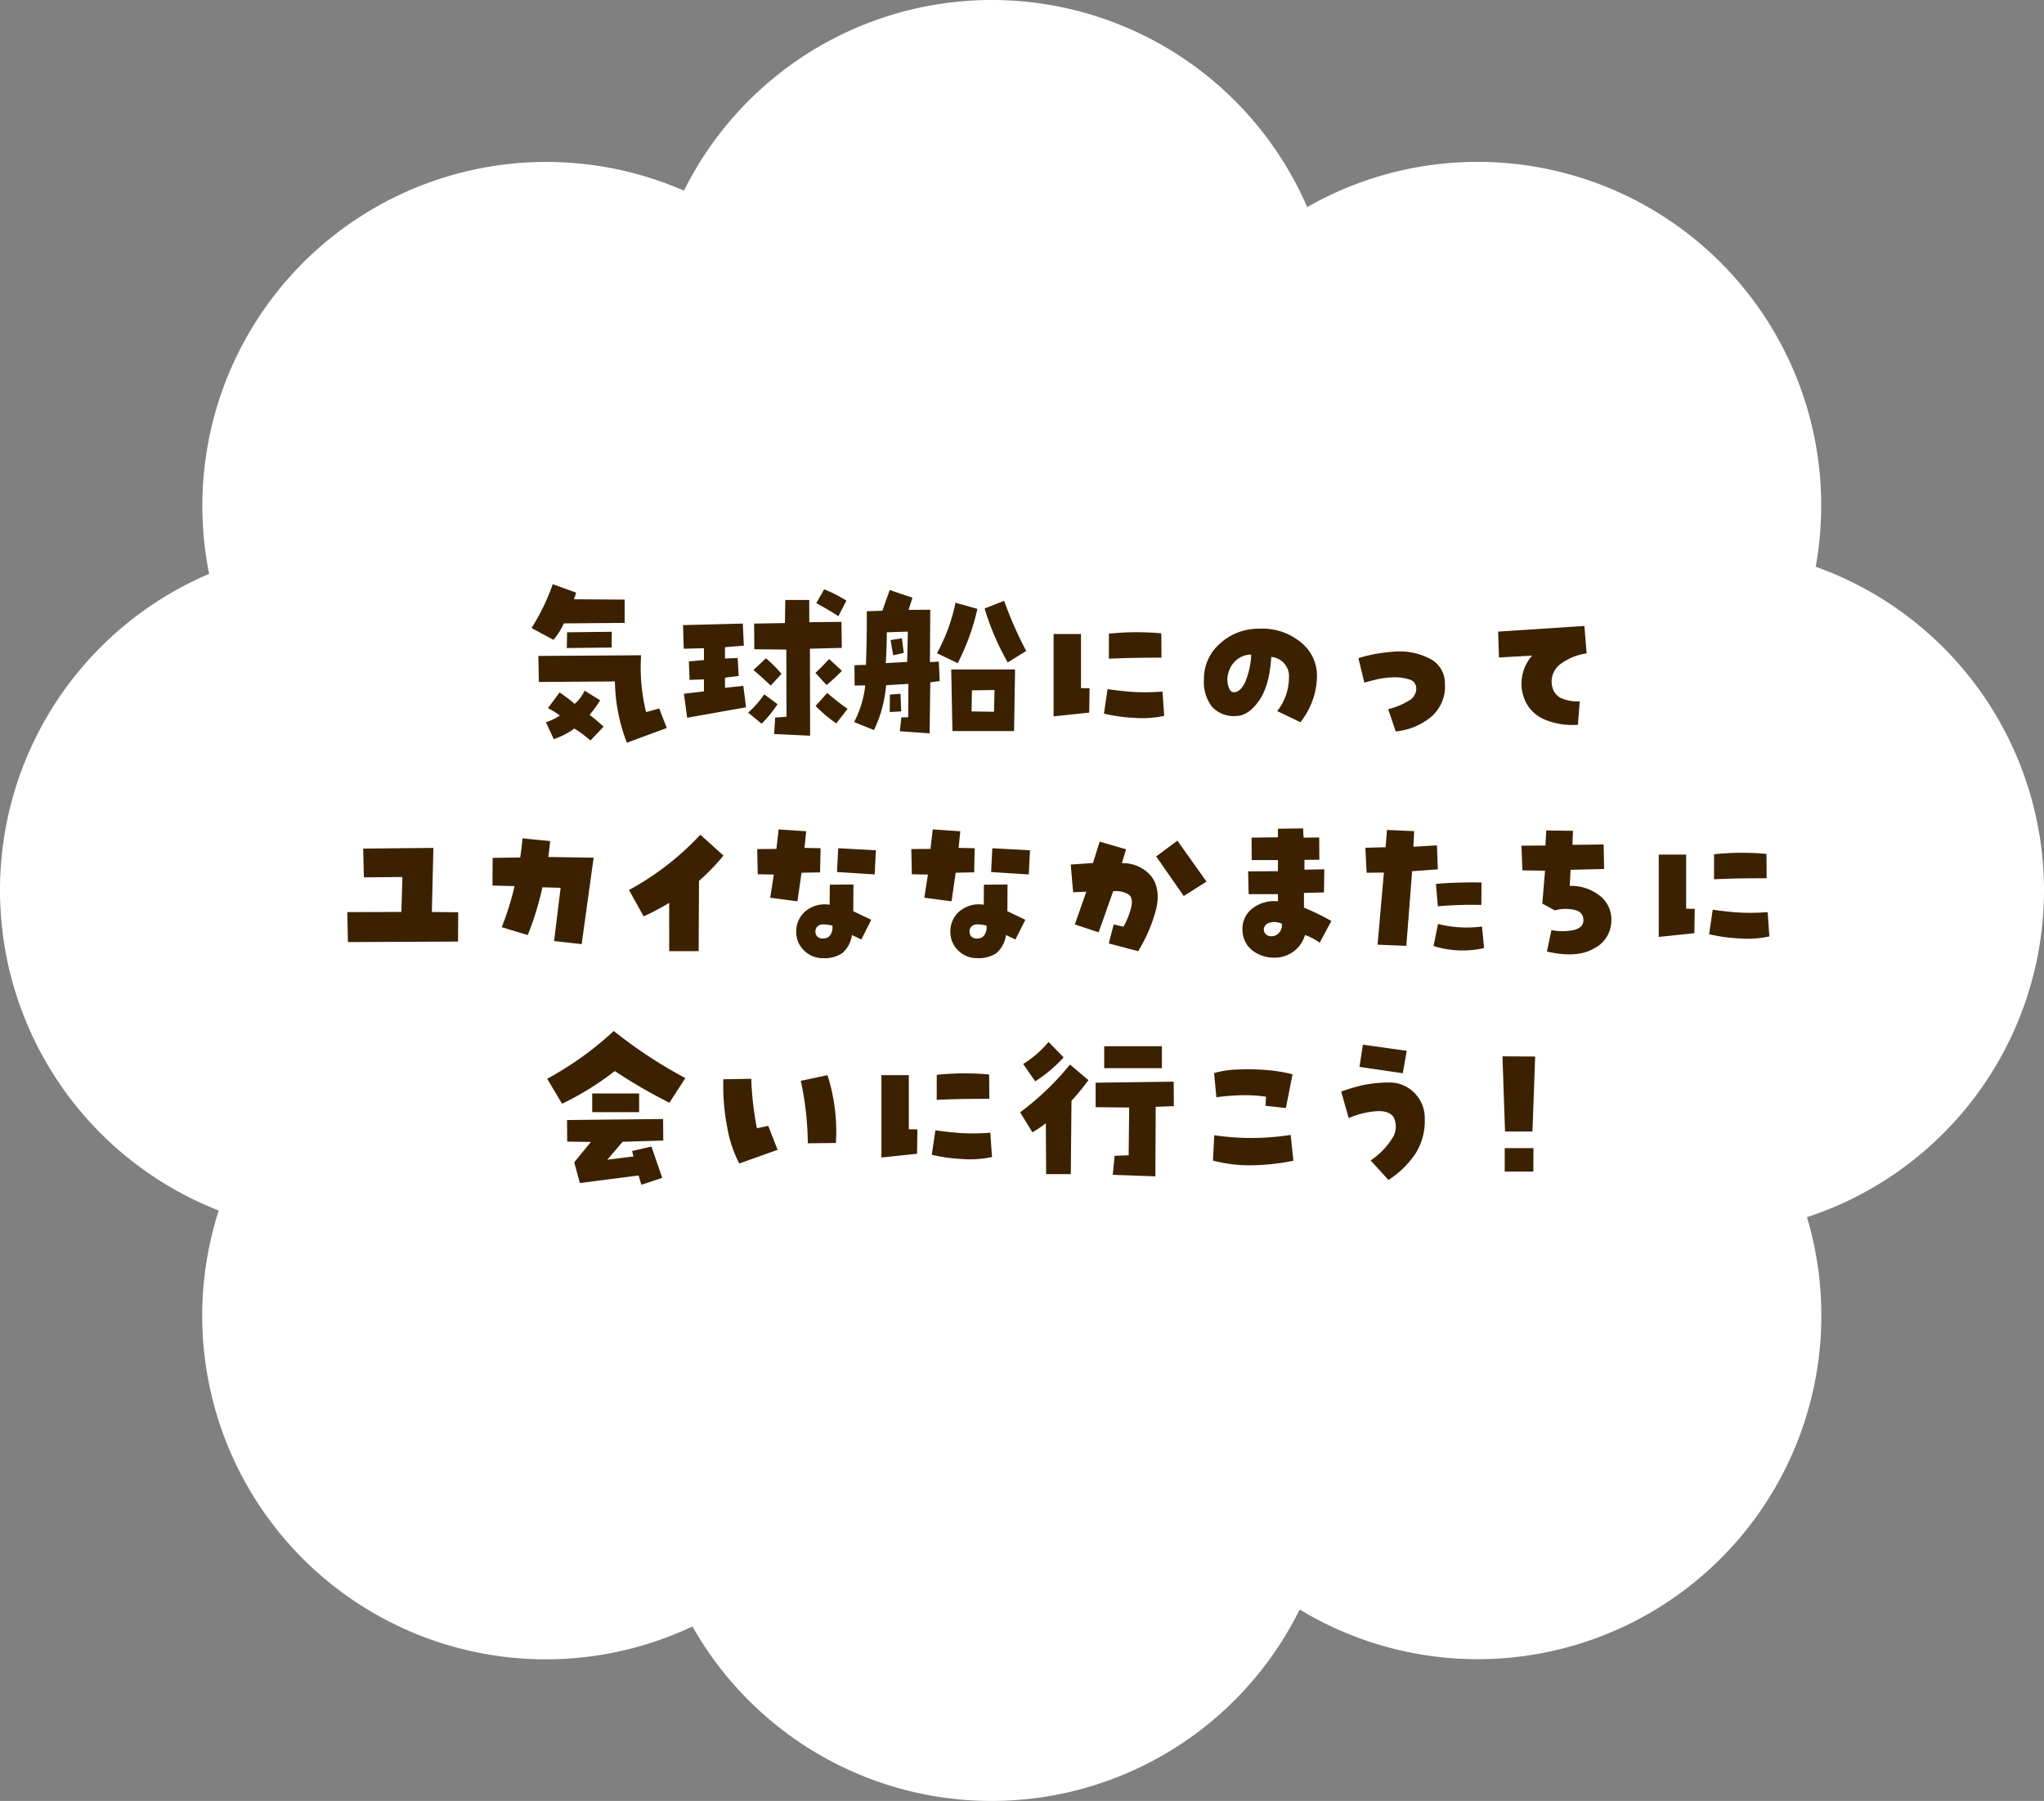<svg xmlns="http://www.w3.org/2000/svg" width="361.37" height="318.434" viewBox="0 0 361.37 318.434"><rect x="0" y="0" width="361.37" height="318.434" fill="#808080" stroke="none"/><g transform="translate(-669.663 -3612.122)"><path d="M1897.556,608.356a60.8,60.8,0,0,0-40.365-57.223,60.742,60.742,0,0,0-89.9-63.585,60.771,60.771,0,0,0-110.182-2.908,60.815,60.815,0,0,0-83.949,67.752,60.8,60.8,0,0,0,1.7,112.569,60.741,60.741,0,0,0,83.75,73.542,60.743,60.743,0,0,0,107.35-3,60.758,60.758,0,0,0,89.69-69.366A60.823,60.823,0,0,0,1897.556,608.356Z" transform="translate(-866.523 3161.195)" fill="#fff"/><path d="M-87.293-18.739a12.049,12.049,0,0,1-1.847,2.906l-3.875-2.089a37.124,37.124,0,0,0,3.754-7.75l4.117,1.483a5.075,5.075,0,0,1-.394,1.181l8.991.061v4.117ZM-72.762-3.058l2.331-.636L-69.1-.242l-7.054,2.6A31.361,31.361,0,0,1-78.272-8.477l-13.441.091-.091-4.6,18.164-.121A33.058,33.058,0,0,0-72.762-3.058ZM-89.08,1.726l-1.393-3A9.323,9.323,0,0,0-87.99-2.452a14.6,14.6,0,0,0-2.119-1.3l2.059-2.785a27.328,27.328,0,0,1,2.664,2.028A6.906,6.906,0,0,0-83.63-6.842l2.755,1.7a21.527,21.527,0,0,1-1.877,2.573q1.241.938,2.482,2.089L-82.6,1.968A20.011,20.011,0,0,0-85.447-.151,12.96,12.96,0,0,1-89.08,1.726Zm10.232-16.2-7.932.091.061-2.785,7.9-.091ZM-52.328-1l-2.392-1.968a16.15,16.15,0,0,0,2.846-3.239l2.361,1.756A23,23,0,0,1-52.328-1Zm.757-11.564a19.742,19.742,0,0,1,2.755,2.755L-50.723-7.75Q-52.237-9.2-53.781-10.5Zm13.351-6.448.061,4.6-5.631.151.03,15.379-6.357-.3.182-2.906,2-.151-.03-11.867-5.661-.061-.03-4.541,5.449-.091.061-4.087h4.238v3.936Zm.091,8.658a35.545,35.545,0,0,1-2.725,2.513L-42.822-9.99q1.241-1.15,2.422-2.452Zm-4.662,6.206,2.059-2.3a41.879,41.879,0,0,0,3.6,2.815l-2,2.573A24.067,24.067,0,0,1-42.792-4.147Zm1.514-20.616a24.076,24.076,0,0,1,3.936,2l-1.423,2.755q-1.938-1.271-3.905-2.3Zm-14.38,6.055.182,3.905-3.33.272v2l2.24-.091.182,3.179-2.422.3v1.786l3.239-.333.484,3.784L-65.5-2.059-66.072-6.3l3.542-.424V-8.84l-2.543.091-.121-3.27,2.664-.242V-14.35l-3.572.091-.121-4.178ZM-32.468.121-35.98-1.3A18.128,18.128,0,0,0-34.012-7.78l-1.877.03-.03-3.6,2.028-.061q.182-4.783.151-9.476l2.755-.091,1.3-3.663,4.026,1.362-.7,2.149,3.845-.03-.061,9.264,1.574-.091.151,3.451-1.665.212L-22.629.7-27.9.333l.272-2.452,1.211-.03.03-5.9-3.936.242A22.7,22.7,0,0,1-32.468.121ZM-30.2-17.165q0,2.513-.182,5.449l3.784-.212.121-5.358ZM-27.776-6.3l.121,3.118-2.028.121.03-3.088ZM-29.532-15.8l2-.3.333,2.573-1.877.424Zm15.349-5.51a39.65,39.65,0,0,1-3.481,9.6l-3.663-1.756a31.944,31.944,0,0,0,3.27-8.931ZM-18.6.3l-.212-10.9H-7.523L-7.7.3ZM-15.152-6.9l-.061,3.724,3.966.061.091-3.845Zm9.6-6.963-3.27,2.028a45.552,45.552,0,0,1-4.087-9.536l3.451-1.362A68.4,68.4,0,0,0-5.555-13.865ZM8.825-7.114q2.573.363,4.647.5a38.184,38.184,0,0,0,5.071-.076l.3,4.3a18.528,18.528,0,0,1-5.4.348,29.28,29.28,0,0,1-5.252-.742Zm.242-9.809a48.58,48.58,0,0,1,5.071-.257q2.316.015,4.193.2l.03,4.3q-2.089,0-4.3.03t-5,.151ZM5.646-7.266l-.061,4.3-6.3.666V-16.862H4.132V-7.3ZM35.708-17.8a10.619,10.619,0,0,1,7.387,2.482,7.487,7.487,0,0,1,2.755,5.691,12.966,12.966,0,0,1-.8,4.571,13.3,13.3,0,0,1-2.134,3.784L38.826-3.239A9.575,9.575,0,0,0,40.9-9.127a3.417,3.417,0,0,0-3.133-3.678q-.3,5.116-2.195,7.78T31.5-2.361A5.278,5.278,0,0,1,27.292-4,7.191,7.191,0,0,1,25.869-8.84a8.239,8.239,0,0,1,2.876-6.373A10.041,10.041,0,0,1,35.708-17.8ZM31.136-6.569q1.15,0,2-1.741a13.963,13.963,0,0,0,1.09-4.919,3.972,3.972,0,0,0-2.346.757,4.391,4.391,0,0,0-1.68,2.452,3.917,3.917,0,0,0-.061,2.18Q30.41-6.569,31.136-6.569Zm27.307,3a13.086,13.086,0,0,0,3.633-1.5A2.458,2.458,0,0,0,63.408-7.3a1.629,1.629,0,0,0-1.3-1.544A8.093,8.093,0,0,0,59.23-9.2a15,15,0,0,0-2.588.318q-1.166.257-2.407.621l-1.06-4.329a25.381,25.381,0,0,1,3.164-.772,31.725,31.725,0,0,1,3.5-.409,11.586,11.586,0,0,1,5.918,1.241,4.822,4.822,0,0,1,2.709,4.359A7.072,7.072,0,0,1,66.072-2.24a11.551,11.551,0,0,1-6.3,2.6ZM83.9-13.048l-5.873.333-.151-4.571,15.258-1,.394,4.844a10.246,10.246,0,0,0-4.5,1.8,3.843,3.843,0,0,0-1.529,4.284,2.856,2.856,0,0,0,1.741,1.922,6.97,6.97,0,0,0,3.073.469L91.986-.817a12.527,12.527,0,0,1-5.722-.863,6.505,6.505,0,0,1-3.845-3.981A7.448,7.448,0,0,1,83.9-13.048ZM-110.634,32.279l4.662.061-.03,5.177-19.466.091-.121-5.3,9.566-.03.182-6.176-6.812.061-.121-5.086,12.412-.121Zm12.352,2.694a50.458,50.458,0,0,0,2.271-7.266l-3.905-.091.03-4.9,4.874-.061q.272-1.756.394-3.391l4.9.484q-.182,1.786-.333,2.815l8.022.121-2.119,15.288-4.874-.545,1.15-9.415-3.209-.091a53.915,53.915,0,0,1-2.6,8.446Zm29.607-4.3a41.862,41.862,0,0,1-4.511,2.392l-2.6-4.662a49.622,49.622,0,0,0,12.624-9.778l4.087,3.693a39.4,39.4,0,0,1-4.329,4.48l-.061,12.412h-5.207Zm18.5-5-2.846-.061-.091-4.45,3.391-.03.394-3.451,4.874.333-.3,2.937,2.846.061L-42,25.286l-3.27.061L-46,30.4l-4.813-.636Zm9.9,1.786,4.178-.03-.03,4.723,3.179,1.514-1.756,3.481-1.665-.787A5.139,5.139,0,0,1-38.1,39.59a5.65,5.65,0,0,1-3.33.863,4.653,4.653,0,0,1-3.406-1.362,4.5,4.5,0,0,1-1.377-3.33,4.652,4.652,0,0,1,1.589-3.572,5.314,5.314,0,0,1,4.314-1.181Zm-1.12,9.506a1.449,1.449,0,0,0,1.181-.56,2.47,2.47,0,0,0,.394-1.71,6.517,6.517,0,0,0-1.574-.212,1.427,1.427,0,0,0-1.075.363,1.223,1.223,0,0,0-.348.878,1.371,1.371,0,0,0,.288.878A1.4,1.4,0,0,0-41.4,36.972Zm9.264-15.591-.212,4.269-6.66-.424.212-4.208Zm9.2,4.3-2.846-.061-.091-4.45,3.391-.03.394-3.451,4.874.333-.3,2.937,2.846.061-.091,4.269-3.27.061-.727,5.056-4.813-.636Zm9.9,1.786,4.178-.03-.03,4.723,3.179,1.514-1.756,3.481-1.665-.787a5.139,5.139,0,0,1-1.726,3.224,5.65,5.65,0,0,1-3.33.863,4.653,4.653,0,0,1-3.406-1.362,4.5,4.5,0,0,1-1.377-3.33,4.652,4.652,0,0,1,1.589-3.572,5.314,5.314,0,0,1,4.314-1.181Zm-1.12,9.506a1.449,1.449,0,0,0,1.181-.56,2.47,2.47,0,0,0,.394-1.71,6.517,6.517,0,0,0-1.574-.212,1.427,1.427,0,0,0-1.075.363,1.223,1.223,0,0,0-.348.878,1.371,1.371,0,0,0,.288.878A1.4,1.4,0,0,0-14.153,36.972Zm9.264-15.591L-5.1,25.649l-6.66-.424.212-4.208Zm9.96,7.326L2.74,28.8l-.424-4.9,3.936-.272,1.181-3.784L12.094,21.2l-.727,2.452a6.538,6.538,0,0,1,5.3,2.452q1.726,2.543.545,6.418a27.3,27.3,0,0,1-2.967,6.69L9.037,37.85l.878-3.36,1.726.394a13.48,13.48,0,0,0,1.3-3.179q.545-1.907-.484-2.573a4.436,4.436,0,0,0-2.634-.515L7.25,35.882,3.042,34.489Zm12.352-6.236,3.754-2.785,5.146,7.235L22.3,29.464Zm26.126,6.448v2.6a44.689,44.689,0,0,1,4.844,2.361l-2.059,3.845a10.148,10.148,0,0,0-2.6-1.362,5.541,5.541,0,0,1-5.146,4,6.31,6.31,0,0,1-4.163-1.271,4.616,4.616,0,0,1-1.741-3.512,4.548,4.548,0,0,1,1.892-4.026,6.379,6.379,0,0,1,4.375-1.15V29.131H33.77L33.679,25.1l5.268-.03V23.106H34.315l-.03-3.966,4.662-.061V17.566l4.45-.061.091,1.635,2.755-.03.03,3.936-2.634.03V24.8l3.512-.061-.061,4.087ZM38.583,36.4a1.989,1.989,0,0,0,1.06-2.028,3.019,3.019,0,0,0-2.3-.151,1.414,1.414,0,0,0-.787.711,1.059,1.059,0,0,0,0,.923,1.227,1.227,0,0,0,.848.681A1.8,1.8,0,0,0,38.583,36.4Zm19.1-11.08-3.058.03-.212-4.42,3.572-.091.242-3.058,4.813.212-.151,2.755,4.178-.242.151,4.238-4.541.333-1.029,13.2-5.086-.212ZM67.252,34.4a20.572,20.572,0,0,0,7.78.454l.363,3.814a17.2,17.2,0,0,1-8.931-.363Zm-.03-3.118-.333-3.966a76.329,76.329,0,0,1,8.053-.242l-.03,3.966A69.6,69.6,0,0,0,67.222,31.28ZM82,20.563l4.238-.03.151-2.664,4.723.061-.091,2.482,5.51-.061.091,4.329-5.934.151-.151,2.846a8.059,8.059,0,0,1,5.056,1.544,5.26,5.26,0,0,1,2.3,4.541,5.5,5.5,0,0,1-3.073,4.98q-3.073,1.771-8.31.53l.787-3.784a9.889,9.889,0,0,0,4.087-.045q1.574-.439,1.574-1.68,0-1.635-1.877-1.907a7.046,7.046,0,0,0-3.179.151L85.689,30.8l.484-5.812-4-.061Zm33.815,11.322q2.573.363,4.647.5a38.184,38.184,0,0,0,5.071-.076l.3,4.3a18.528,18.528,0,0,1-5.4.348,29.28,29.28,0,0,1-5.252-.742Zm.242-9.809a48.58,48.58,0,0,1,5.071-.257q2.316.015,4.193.2l.03,4.3q-2.089,0-4.3.03t-5,.151Zm-3.421,9.657-.061,4.3-6.3.666V22.138h4.844V31.7ZM-90.245,61.773a57.833,57.833,0,0,0,11.776-8.446,82.021,82.021,0,0,0,12.654,8.325l-2.815,4.359a89.746,89.746,0,0,1-9.657-5.6,51.671,51.671,0,0,1-9.324,5.782ZM-69.72,72.7l-7.175.212-2.725,3.179,4.632-.575-.242-.969,3.421-.787L-69.9,79.3l-3.693,1.211-.484-1.635L-84.463,80.21l-1-3.663,2.937-3.6-4.178-.061-.03-3.814,16.983-.182Zm-12.563-5.025v-3.3h8.295v3.3Zm26,9.082A21.54,21.54,0,0,1-58.4,70.417a38.115,38.115,0,0,1-.7-8.552l4.935-.091a55.31,55.31,0,0,0,1,8.749l2-.424,1.665,4.238ZM-39.2,73.126l-4.965.061a54.523,54.523,0,0,0-1.241-11.05l4.723-1A32.882,32.882,0,0,1-39.2,73.126Zm17.589-2.24q2.573.363,4.647.5A38.184,38.184,0,0,0-11.9,71.31l.3,4.3a18.528,18.528,0,0,1-5.4.348,29.281,29.281,0,0,1-5.252-.742Zm.242-9.809A48.58,48.58,0,0,1-16.3,60.82q2.316.015,4.193.2l.03,4.3q-2.089,0-4.3.03t-5,.151Zm-3.421,9.657-.061,4.3-6.3.666V61.138h4.844V70.7ZM-6.63,67.707a48.5,48.5,0,0,0,8.81-8.446l3.27,2.755a43.133,43.133,0,0,1-3,3.663L2.331,78.636H-2.028l-.061-8.991a21.11,21.11,0,0,1-2.361,1.6ZM1.06,57.989a24.136,24.136,0,0,1-5.025,4.238L-6.085,59.17A19.257,19.257,0,0,0-1.6,55.265ZM6.721,66.8V62.47l13.8-.182.03,4.329-3.209.121-.061,12.291-7.538-.272.333-3.36,2.482-.091.091-8.446Zm1.514-6.9V56.021h10.2V59.9ZM41.2,71.7l.484,4.571a39.688,39.688,0,0,1-7.16.8,25.541,25.541,0,0,1-7.069-.833l.242-4.48A44.543,44.543,0,0,0,41.2,71.7Zm-.848-4.753-3.6-.394.091-1.6a25.467,25.467,0,0,0-4.132-.272,40.528,40.528,0,0,0-4.647.363l-.394-4.269a15.624,15.624,0,0,1,4.208-.636,38.2,38.2,0,0,1,5.01.091,26.138,26.138,0,0,1,4.647.757Zm19.042,1.6q-.878-1.241-3.3-1.014a14.934,14.934,0,0,0-4.632,1.2l-1.332-4.692a34.327,34.327,0,0,1,3.739-1.12,23.364,23.364,0,0,1,4.708-.484,6.066,6.066,0,0,1,4.4,1.741A6.278,6.278,0,0,1,64.906,68.8a10.764,10.764,0,0,1-1.665,6.251,16.381,16.381,0,0,1-4.753,4.617L55.34,76.214a13.287,13.287,0,0,0,3.708-3.739A3.787,3.787,0,0,0,59.4,68.555Zm2.331-11.716-.7,3.966-7.659-1.12.605-3.936ZM83.948,71.1H79.1l-.454-13.29,5.782.03Zm-4.9,2.937H84.13l-.03,4.147H79.044Z" transform="translate(856.646 3741.086)" fill="#3c2100"/></g></svg>